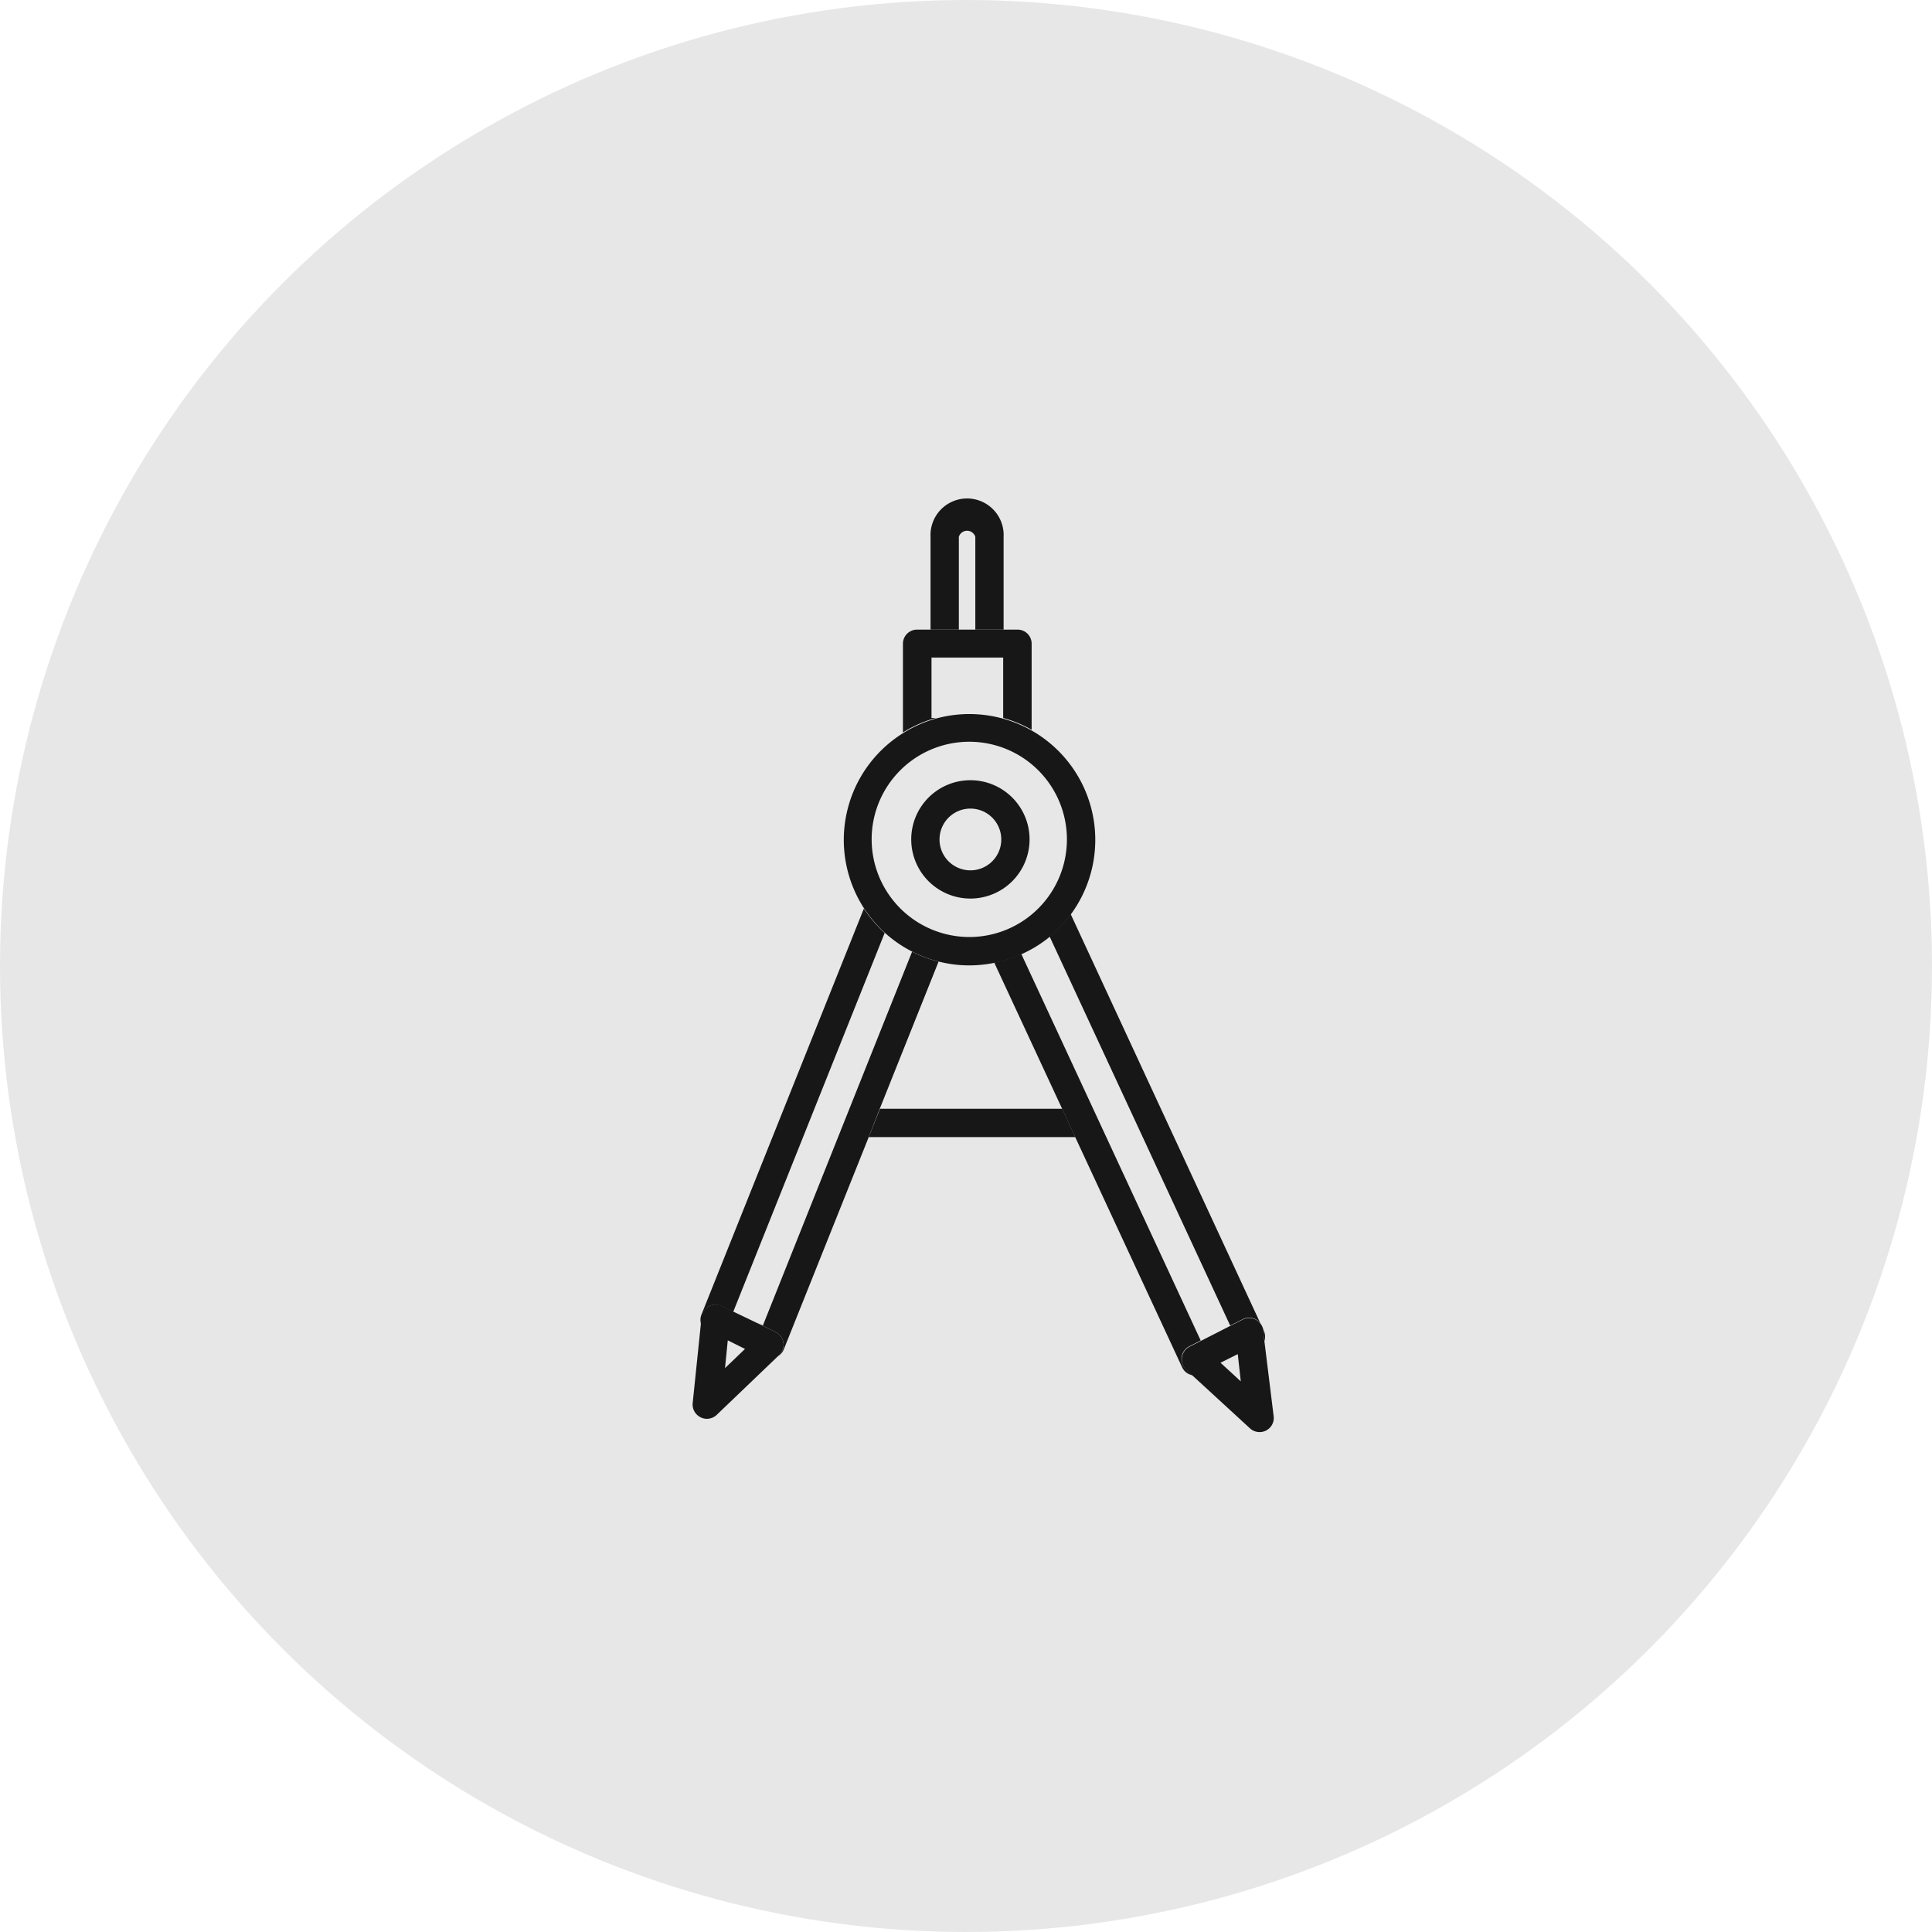 <svg xmlns="http://www.w3.org/2000/svg" viewBox="0 0 224 224"><defs><style>.cls-1{fill:#e8e7e7;}.cls-2{fill:none;}.cls-3{fill:#171718;}</style></defs><g id="Layer_2" data-name="Layer 2"><g id="Isolation_Mode" data-name="Isolation Mode"><circle class="cls-1" cx="112" cy="112" r="112"/><path class="cls-2" d="M123.16,128.55l-7.86-16.92a14.37,14.37,0,0,1-6.45-.14L102,128.55Z"/><polygon class="cls-3" points="123.16 128.55 102.03 128.55 100.72 131.84 124.68 131.84 123.16 128.55"/><path class="cls-3" d="M111.17,73V62.24a1,1,0,0,1,1.91,0V73h3.28V62.24a4.24,4.24,0,1,0-8.47,0V73Z"/><path class="cls-3" d="M108.51,83.24H108v-7h8.31v7h0a14.73,14.73,0,0,1,3.3,1.37v-10A1.63,1.63,0,0,0,117.92,73H106.33a1.63,1.63,0,0,0-1.64,1.64V84.92A14.37,14.37,0,0,1,108.51,83.24Z"/><path class="cls-3" d="M82.18,151.46a1.7,1.7,0,0,1,1.52,0l1.31.64,17.56-43.93a14.86,14.86,0,0,1-2.41-2.83L81.3,152.49a1.73,1.73,0,0,0,0,1.1l.09-.86A1.7,1.7,0,0,1,82.18,151.46Z"/><path class="cls-3" d="M102,128.55l6.82-17.06a14.35,14.35,0,0,1-3.07-1.15L88.45,153.68l-.72-.31,2.2,1.07a1.63,1.63,0,0,1,.9,1.22,1.65,1.65,0,0,1-.49,1.44l-.14.14a1.61,1.61,0,0,0,.68-.8l9.84-24.6Z"/><path class="cls-3" d="M146.6,155.48a1.66,1.66,0,0,0-.07-1.18l-.12-.27a.63.63,0,0,1,0,.19Z"/><path class="cls-3" d="M137,157.34a1.65,1.65,0,0,1,.88-1.24l1.33-.68-20.8-44.82a13.92,13.92,0,0,1-3.14,1l7.86,16.92,1.52,3.29,12.4,26.7a1.64,1.64,0,0,0,1.22.94l-.76-.71A1.63,1.63,0,0,1,137,157.34Z"/><path class="cls-3" d="M121.69,108.57l20.94,45.12,1.44-.73a1.66,1.66,0,0,1,1.52,0,1.62,1.62,0,0,1,.55.49l-22-47.46A14.78,14.78,0,0,1,121.69,108.57Z"/><path class="cls-3" d="M102.57,108.13a14.54,14.54,0,0,0,3.21,2.21,14.35,14.35,0,0,0,3.07,1.15,14.37,14.37,0,0,0,6.45.14,13.92,13.92,0,0,0,3.14-1,14.54,14.54,0,0,0,3.25-2,14.78,14.78,0,0,0,2.43-2.57,14.58,14.58,0,0,0-4.56-21.39,14.61,14.61,0,0,0-11-1.37,14.37,14.37,0,0,0-3.82,1.68,14.58,14.58,0,0,0-4.53,20.38A14.86,14.86,0,0,0,102.57,108.13Zm-1.51-10.81a11.32,11.32,0,1,1,11.32,11.32A11.34,11.34,0,0,1,101.06,97.32Z"/><path class="cls-3" d="M112.5,104.18a6.86,6.86,0,1,0-6.85-6.86A6.86,6.86,0,0,0,112.5,104.18Zm0-10.43a3.58,3.58,0,1,1-3.57,3.57A3.58,3.58,0,0,1,112.5,93.75Z"/><path class="cls-3" d="M81.24,164.33a1.55,1.55,0,0,0,.72.17,1.67,1.67,0,0,0,1.13-.45l7.11-6.81.14-.14a1.65,1.65,0,0,0,.49-1.44,1.63,1.63,0,0,0-.9-1.22l-2.2-1.07L85,152.06l-1.31-.64a1.64,1.64,0,0,0-2.35,1.31l-.09.86-.94,9.1A1.65,1.65,0,0,0,81.24,164.33Zm3.14-8.93,2,1-2.32,2.22Z"/><path class="cls-3" d="M145.59,153a1.66,1.66,0,0,0-1.52,0l-1.44.73-3.39,1.73-1.33.68a1.65,1.65,0,0,0-.37,2.67l.76.71,6.63,6.09a1.65,1.65,0,0,0,1.86.25,1.63,1.63,0,0,0,.88-1.66l-1.07-8.68-.16-1.26a.63.63,0,0,0,0-.19,1.5,1.5,0,0,0-.27-.57A1.62,1.62,0,0,0,145.59,153Zm-1.73,7.16L141.51,158l2-1Z"/></g></g></svg>